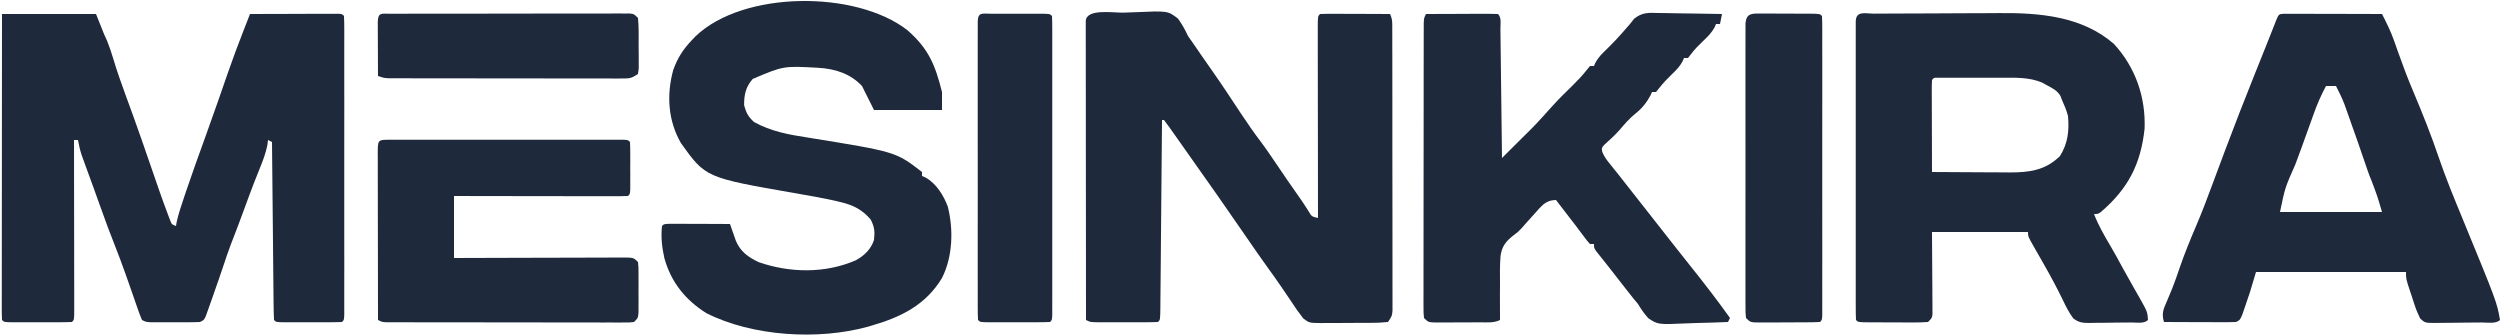<svg width="1250" height="168" viewBox="0 0 1250 168" fill="none" xmlns="http://www.w3.org/2000/svg">
<path d="M1 7C16.51 7 32.02 7 48 7C49.32 10.3 50.64 13.6 52 17C52.49 18.09 52.99 19.19 53.5 20.31C54.76 23.4 55.74 26.38 56.69 29.56C58.52 35.65 60.62 41.6 62.81 47.56C65.42 54.67 68.01 61.79 70.5 68.94C70.78 69.74 71.06 70.54 71.35 71.37C72.93 75.91 74.5 80.46 76.07 85.01C76.6 86.54 76.6 86.54 77.14 88.1C77.82 90.05 78.49 92 79.16 93.96C80.74 98.54 82.38 103.09 84.11 107.62C84.58 108.84 84.58 108.84 85.06 110.1C85.85 112.18 85.85 112.18 88 113C88.1 112.37 88.21 111.73 88.31 111.08C89.25 106.87 90.62 102.84 92 98.75C92.31 97.84 92.61 96.92 92.93 95.98C96.08 86.63 99.44 77.36 102.8 68.09C104.8 62.57 106.76 57.04 108.69 51.5C108.97 50.69 109.25 49.88 109.55 49.04C110.62 45.96 111.7 42.87 112.77 39.78C113.14 38.71 113.14 38.71 113.52 37.62C113.73 37 113.95 36.38 114.17 35.75C116.56 28.94 119.06 22.19 121.69 15.48C122.01 14.66 122.33 13.84 122.66 12.99C123.44 10.99 124.22 9 125 7C131.53 6.97 138.07 6.96 144.6 6.95C146.82 6.94 149.05 6.93 151.27 6.92C154.46 6.91 157.65 6.91 160.84 6.9C162.34 6.89 162.34 6.89 163.87 6.89C164.79 6.89 165.72 6.89 166.66 6.89C167.48 6.88 168.29 6.88 169.13 6.88C171 7 171 7 172 8C172.1 9.96 172.13 11.92 172.13 13.88C172.13 15.16 172.13 16.44 172.14 17.76C172.13 19.19 172.13 20.62 172.13 22.05C172.13 23.55 172.13 25.04 172.13 26.54C172.14 30.61 172.14 34.69 172.13 38.76C172.13 43.02 172.13 47.27 172.14 51.52C172.14 58.67 172.14 65.82 172.13 72.96C172.12 81.24 172.13 89.51 172.13 97.78C172.14 104.87 172.14 111.96 172.13 119.05C172.13 123.29 172.13 127.53 172.14 131.78C172.14 135.76 172.14 139.75 172.13 143.73C172.13 145.2 172.13 146.67 172.13 148.13C172.14 150.13 172.13 152.12 172.13 154.12C172.13 155.79 172.13 155.79 172.13 157.51C172 160 172 160 171 161C168.56 161.1 166.16 161.14 163.72 161.13C162.99 161.13 162.26 161.13 161.51 161.14C159.97 161.14 158.42 161.13 156.88 161.13C154.51 161.13 152.14 161.13 149.77 161.14C148.27 161.14 146.78 161.13 145.28 161.13C144.21 161.14 144.21 161.14 143.12 161.14C138.11 161.11 138.11 161.11 137 160C136.87 157.23 136.81 154.49 136.79 151.72C136.78 150.85 136.77 149.98 136.76 149.09C136.73 146.2 136.71 143.32 136.68 140.43C136.66 138.44 136.64 136.45 136.62 134.45C136.57 129.19 136.52 123.93 136.47 118.67C136.42 113.31 136.36 107.95 136.31 102.59C136.2 92.06 136.1 81.53 136 71C135.34 70.67 134.68 70.34 134 70C133.9 70.82 133.8 71.64 133.7 72.49C132.87 76.64 131.46 80.28 129.88 84.19C129.24 85.79 128.6 87.39 127.97 88.99C127.64 89.82 127.32 90.64 126.98 91.49C125.39 95.57 123.88 99.69 122.38 103.81C120.03 110.22 117.64 116.6 115.14 122.95C113.95 126.13 112.88 129.33 111.81 132.56C110.4 136.81 108.92 141.03 107.44 145.25C107.13 146.12 106.83 146.99 106.52 147.89C105.69 150.26 104.85 152.63 104 155C103.64 156.01 103.28 157.01 102.91 158.05C102 160 102 160 100 161C97.99 161.1 95.98 161.13 93.97 161.13C92.77 161.13 91.56 161.14 90.32 161.14C89.06 161.13 87.8 161.13 86.5 161.12C84.61 161.13 84.61 161.13 82.68 161.14C80.87 161.13 80.87 161.13 79.03 161.13C77.92 161.13 76.82 161.13 75.67 161.13C73 161 73 161 71 160C70.21 158.17 69.51 156.3 68.86 154.41C68.45 153.24 68.05 152.07 67.62 150.87C67.41 150.25 67.2 149.63 66.98 148.99C65.87 145.77 64.73 142.55 63.6 139.34C63.38 138.7 63.15 138.07 62.92 137.41C61.11 132.27 59.19 127.19 57.19 122.12C54.83 116.16 52.59 110.18 50.46 104.12C49.24 100.66 47.99 97.2 46.73 93.75C46.32 92.63 45.91 91.51 45.49 90.36C44.68 88.11 43.86 85.86 43.03 83.62C42.47 82.06 42.47 82.06 41.89 80.46C41.38 79.07 41.38 79.07 40.86 77.64C40.03 75.1 39.46 72.62 39 70C38.34 70 37.68 70 37 70C37 71.13 37 72.25 37.01 73.41C37.03 83.99 37.04 94.57 37.05 105.15C37.06 110.59 37.06 116.03 37.08 121.47C37.09 126.72 37.09 131.96 37.09 137.21C37.1 139.21 37.1 141.22 37.11 143.23C37.11 146.03 37.11 148.83 37.11 151.62C37.12 152.46 37.12 153.3 37.12 154.16C37.11 159.89 37.11 159.89 36 161C33.49 161.1 31.01 161.14 28.5 161.13C27.75 161.13 27 161.13 26.22 161.14C24.63 161.14 23.04 161.13 21.45 161.13C19.01 161.13 16.57 161.13 14.12 161.14C12.58 161.14 11.04 161.13 9.5 161.13C8.76 161.13 8.03 161.14 7.27 161.14C2.11 161.11 2.11 161.11 1 160C0.9 158.03 0.88 156.05 0.88 154.07C0.88 152.78 0.88 151.49 0.88 150.17C0.88 148.72 0.88 147.28 0.89 145.84C0.89 144.33 0.89 142.83 0.89 141.32C0.89 137.21 0.89 133.11 0.9 129C0.9 124.72 0.91 120.43 0.91 116.15C0.91 108.03 0.92 99.91 0.93 91.78C0.94 82.54 0.94 73.3 0.95 64.06C0.96 45.04 0.98 26.02 1 7Z" fill="#1E293B"/>
<path d="M561.58 6.32C563.56 6.27 565.53 6.21 567.51 6.11C583.88 5.38 583.88 5.38 588.96 9.27C591.02 12.09 592.53 14.84 594 18C594.81 19.21 595.64 20.4 596.5 21.57C597.52 23.05 597.52 23.05 598.56 24.56C599.24 25.55 599.93 26.54 600.63 27.57C600.99 28.1 601.36 28.63 601.74 29.18C603.24 31.34 604.76 33.49 606.27 35.64C611.02 42.42 615.57 49.34 620.13 56.25C623.47 61.3 626.87 66.24 630.54 71.05C633.3 74.74 635.85 78.56 638.44 82.37C639.58 84.05 640.72 85.73 641.87 87.41C642.41 88.2 642.95 89 643.51 89.82C645.85 93.25 648.24 96.65 650.64 100.05C651.9 101.86 653.08 103.7 654.25 105.56C655.83 108.27 655.83 108.27 659 109C659 107.74 659 106.47 658.99 105.17C658.97 93.3 658.96 81.42 658.95 69.55C658.94 63.44 658.94 57.33 658.92 51.23C658.91 45.34 658.91 39.45 658.9 33.56C658.9 31.31 658.9 29.06 658.89 26.81C658.89 23.67 658.89 20.53 658.89 17.38C658.88 16.44 658.88 15.5 658.88 14.53C658.89 8.11 658.89 8.11 660 7C662.59 6.91 665.16 6.88 667.75 6.9C668.53 6.9 669.3 6.9 670.1 6.91C672.59 6.91 675.08 6.92 677.56 6.94C679.24 6.94 680.93 6.95 682.61 6.95C686.74 6.96 690.87 6.98 695 7C696.36 9.71 696.13 11.84 696.13 14.88C696.14 16.75 696.14 16.75 696.15 18.67C696.15 20.07 696.15 21.46 696.14 22.86C696.15 24.32 696.15 25.78 696.16 27.25C696.16 31.23 696.17 35.21 696.17 39.19C696.17 42.51 696.17 45.83 696.18 49.15C696.18 56.98 696.19 64.81 696.18 72.65C696.18 80.73 696.19 88.82 696.21 96.91C696.22 103.84 696.23 110.78 696.23 117.71C696.23 121.86 696.23 126 696.24 130.15C696.25 134.05 696.25 137.95 696.24 141.84C696.24 143.28 696.25 144.71 696.25 146.14C696.26 148.09 696.25 150.04 696.25 152C696.25 153.09 696.25 154.18 696.25 155.31C696 158 696 158 694 161C691 161.32 688.2 161.44 685.19 161.43C684.32 161.44 683.44 161.44 682.54 161.45C680.69 161.46 678.83 161.45 676.98 161.45C674.14 161.44 671.31 161.47 668.47 161.5C666.67 161.5 664.87 161.5 663.07 161.5C662.22 161.51 661.37 161.52 660.5 161.53C654.61 161.46 654.61 161.46 651.59 159.18C651.06 158.46 650.54 157.74 650 157C649.35 156.16 649.35 156.16 648.69 155.3C648.32 154.74 647.94 154.18 647.55 153.6C647.12 152.96 646.69 152.33 646.25 151.67C645.79 151 645.34 150.32 644.87 149.62C643.89 148.18 642.91 146.73 641.93 145.29C641.19 144.2 641.19 144.2 640.44 143.1C638.34 140.03 636.17 137.01 634 134C630.52 129.16 627.11 124.29 623.75 119.37C613.78 104.82 603.62 90.4 593.42 76.01C591.97 73.95 590.52 71.89 589.07 69.83C588.15 68.53 587.23 67.24 586.31 65.94C585.89 65.33 585.47 64.73 585.03 64.11C584.05 62.72 583.03 61.36 582 60C581.67 60 581.34 60 581 60C580.99 61.25 580.98 62.5 580.97 63.79C580.87 75.55 580.77 87.31 580.66 99.06C580.61 105.11 580.55 111.15 580.5 117.2C580.45 123.03 580.4 128.86 580.35 134.69C580.33 136.92 580.31 139.15 580.29 141.37C580.27 144.49 580.24 147.6 580.2 150.71C580.2 151.64 580.19 152.57 580.19 153.53C580.11 159.89 580.11 159.89 579 161C576.5 161.1 574.03 161.14 571.53 161.13C570.79 161.13 570.04 161.13 569.27 161.14C567.68 161.14 566.09 161.13 564.51 161.13C562.08 161.12 559.64 161.13 557.21 161.14C555.67 161.14 554.14 161.13 552.6 161.13C551.87 161.13 551.14 161.14 550.38 161.14C545.23 161.11 545.23 161.11 543 160C542.98 140.2 542.96 120.4 542.95 100.6C542.94 91.4 542.94 82.21 542.92 73.02C542.91 65.01 542.91 57 542.91 48.99C542.9 44.74 542.9 40.5 542.89 36.26C542.89 32.27 542.89 28.28 542.89 24.29C542.89 22.82 542.88 21.35 542.88 19.88C542.88 17.88 542.88 15.89 542.88 13.89C542.88 12.77 542.88 11.65 542.88 10.5C543.19 4.2 556.52 6.41 561.58 6.32Z" fill="#1E293B"/>
<path d="M936.966 6.823C938.216 6.813 938.216 6.813 939.496 6.803C942.286 6.783 945.076 6.773 947.866 6.763C948.816 6.753 949.776 6.753 950.756 6.753C955.836 6.733 960.926 6.713 966.006 6.703C971.196 6.693 976.396 6.663 981.596 6.623C985.626 6.593 989.666 6.583 993.696 6.583C995.606 6.573 997.526 6.563 999.436 6.543C1019.73 6.363 1041.01 8.063 1057 22.003C1067.69 33.633 1072.92 48.553 1072.29 64.383C1070.37 82.203 1063.97 94.363 1050.48 105.973C1049 107.003 1049 107.003 1047 107.003C1049.19 112.653 1052.1 117.703 1055.19 122.913C1057.3 126.503 1059.28 130.133 1061.25 133.793C1062.67 136.383 1064.11 138.953 1065.57 141.513C1066.02 142.313 1066.47 143.113 1066.94 143.943C1067.84 145.533 1068.75 147.133 1069.67 148.723C1073.71 155.893 1073.71 155.893 1074 160.003C1072.04 161.963 1068.29 161.213 1065.61 161.243C1064.87 161.243 1064.12 161.253 1063.36 161.263C1061.78 161.273 1060.2 161.283 1058.62 161.293C1056.21 161.313 1053.8 161.353 1051.39 161.403C1049.86 161.413 1048.33 161.423 1046.8 161.423C1045.72 161.453 1045.72 161.453 1044.62 161.483C1041.21 161.463 1039.36 161.273 1036.63 159.173C1034.53 156.363 1033.07 153.473 1031.57 150.313C1028.56 144.103 1025.34 138.083 1021.91 132.093C1021.09 130.653 1020.27 129.213 1019.45 127.773C1018.62 126.313 1017.79 124.863 1016.95 123.403C1014 118.223 1014 118.223 1014 116.003C998.156 116.003 982.316 116.003 965.996 116.003C966.076 130.063 966.076 130.063 966.176 144.123C966.186 145.883 966.196 147.643 966.196 149.403C966.206 150.313 966.216 151.233 966.226 152.183C966.226 153.053 966.226 153.923 966.226 154.823C966.236 155.583 966.236 156.343 966.236 157.123C965.996 159.003 965.996 159.003 963.996 161.003C961.356 161.183 958.826 161.253 956.186 161.233C955.416 161.233 954.636 161.233 953.846 161.233C952.216 161.223 950.586 161.223 948.946 161.203C946.446 161.183 943.936 161.183 941.436 161.183C939.846 161.183 938.266 161.173 936.686 161.163C935.556 161.163 935.556 161.163 934.396 161.163C929.116 161.113 929.116 161.113 927.996 160.003C927.906 158.043 927.876 156.073 927.876 154.113C927.866 152.833 927.866 151.563 927.866 150.243C927.866 148.813 927.866 147.383 927.866 145.953C927.866 144.453 927.866 142.953 927.866 141.463C927.856 137.383 927.866 133.313 927.866 129.243C927.866 124.983 927.866 120.733 927.866 116.473C927.866 109.333 927.866 102.183 927.866 95.043C927.876 86.763 927.876 78.493 927.866 70.213C927.866 63.123 927.866 56.033 927.866 48.943C927.866 44.703 927.866 40.463 927.866 36.223C927.856 32.243 927.866 28.253 927.866 24.263C927.866 22.803 927.866 21.333 927.866 19.863C927.866 17.873 927.866 15.883 927.876 13.883C927.876 12.763 927.876 11.643 927.876 10.493C928.136 5.223 932.766 6.833 936.966 6.823ZM965.996 40.003C965.906 41.443 965.886 42.893 965.886 44.333C965.886 45.253 965.886 46.173 965.886 47.123C965.896 48.123 965.896 49.133 965.906 50.163C965.906 51.183 965.906 52.203 965.906 53.253C965.916 56.523 965.926 59.793 965.936 63.063C965.946 65.273 965.946 67.483 965.956 69.693C965.966 75.133 965.976 80.563 965.996 86.003C972.526 86.053 979.056 86.083 985.586 86.113C987.806 86.123 990.026 86.133 992.236 86.153C995.436 86.173 998.636 86.183 1001.84 86.193C1002.83 86.203 1003.81 86.213 1004.82 86.223C1014.68 86.233 1022.78 85.173 1030 78.003C1033.97 71.613 1034.65 65.393 1034 58.003C1033.25 55.133 1032.23 52.733 1031 50.003C1030.75 49.333 1030.49 48.663 1030.23 47.973C1028.55 45.263 1026.61 44.313 1023.82 42.813C1022.89 42.303 1021.97 41.793 1021.02 41.273C1014.55 38.543 1007.64 38.853 1000.73 38.863C999.766 38.863 998.796 38.863 997.806 38.863C995.776 38.863 993.756 38.863 991.726 38.873C988.616 38.873 985.496 38.873 982.386 38.863C980.416 38.863 978.446 38.863 976.476 38.863C975.076 38.863 975.076 38.863 973.646 38.863C972.356 38.863 972.356 38.863 971.046 38.873C969.906 38.873 969.906 38.873 968.746 38.873C966.966 38.813 966.966 38.813 965.996 40.003Z" fill="#1E293B"/>
<path d="M453.676 15.078C464.256 24.298 467.616 32.448 470.996 45.998C470.996 48.968 470.996 51.938 470.996 54.998C459.776 54.998 448.556 54.998 436.996 54.998C435.016 51.038 433.036 47.078 430.996 42.998C425.136 36.758 417.446 34.358 409.006 33.888C391.736 32.938 391.736 32.938 376.376 39.458C372.866 43.408 371.976 47.508 372.066 52.688C373.156 56.538 374.056 58.278 376.996 60.998C385.496 65.738 394.576 67.348 404.066 68.808C447.936 75.888 447.936 75.888 460.996 85.998C460.996 86.658 460.996 87.318 460.996 87.998C461.586 88.248 462.176 88.498 462.776 88.748C468.126 91.758 471.876 97.758 473.936 103.438C476.796 114.898 476.356 128.408 470.996 138.998C462.946 152.398 450.606 158.488 436.186 162.688C435.106 163.008 435.106 163.008 433.996 163.338C409.196 170.208 376.206 168.228 353.146 156.558C342.616 149.928 335.506 141.038 332.186 129.058C330.976 123.718 330.406 118.468 330.996 112.998C331.996 111.998 331.996 111.998 335.146 111.888C336.536 111.888 337.926 111.888 339.316 111.898C340.046 111.908 340.776 111.908 341.536 111.908C343.876 111.908 346.216 111.928 348.566 111.938C350.146 111.938 351.736 111.948 353.316 111.948C357.216 111.958 361.106 111.978 364.996 111.998C365.266 112.758 365.526 113.518 365.796 114.298C366.146 115.298 366.496 116.288 366.856 117.318C367.206 118.308 367.546 119.288 367.906 120.308C370.116 125.738 374.136 128.638 379.366 131.088C394.966 136.498 412.646 136.798 427.906 130.138C432.096 127.868 435.516 124.578 436.996 119.998C437.466 115.838 437.286 113.568 435.376 109.808C431.176 104.838 426.636 102.568 420.376 101.058C419.716 100.898 419.046 100.738 418.366 100.578C411.296 98.948 404.146 97.748 396.996 96.498C352.796 88.788 352.796 88.788 340.476 71.568C334.006 60.298 333.236 47.578 336.566 35.188C338.666 29.118 341.576 24.618 345.996 19.998C346.596 19.378 347.196 18.748 347.806 18.108C371.756 -4.752 427.926 -4.922 453.676 15.078Z" fill="#1E293B"/>
<path d="M1142.06 6.88C1143.42 6.88 1143.42 6.88 1144.8 6.89C1145.82 6.89 1146.84 6.89 1147.89 6.89C1149 6.89 1150.11 6.9 1151.26 6.9C1152.95 6.9 1152.95 6.9 1154.68 6.91C1158.31 6.91 1161.94 6.93 1165.57 6.94C1168.02 6.94 1170.47 6.95 1172.92 6.95C1178.95 6.96 1184.98 6.98 1191 7C1193.22 11.32 1195.35 15.58 1196.97 20.17C1197.29 21.08 1197.61 21.98 1197.94 22.91C1198.27 23.85 1198.6 24.79 1198.94 25.75C1201.36 32.53 1203.84 39.23 1206.67 45.85C1211.24 56.63 1215.55 67.48 1219.32 78.56C1222.86 88.96 1227.04 99.08 1231.23 109.23C1248.43 151.04 1248.43 151.04 1250 160C1247.96 162.04 1243.73 161.21 1240.92 161.24C1240.1 161.25 1239.29 161.25 1238.45 161.26C1236.73 161.28 1235.01 161.29 1233.28 161.3C1230.65 161.31 1228.01 161.36 1225.37 161.4C1223.7 161.41 1222.03 161.42 1220.36 161.43C1219.56 161.44 1218.77 161.46 1217.96 161.48C1212.5 161.46 1212.5 161.46 1210.08 159.24C1209.05 157.1 1208.14 155.03 1207.4 152.78C1207.01 151.6 1207.01 151.6 1206.61 150.4C1206.35 149.59 1206.09 148.77 1205.82 147.94C1205.54 147.12 1205.27 146.31 1204.99 145.47C1203 139.41 1203 139.41 1203 136C1178.25 136 1153.5 136 1128 136C1127.01 139.3 1126.02 142.6 1125 146C1124.17 148.53 1123.32 151.05 1122.44 153.56C1121.82 155.36 1121.82 155.36 1121.19 157.19C1120 160 1120 160 1118 161C1115.3 161.09 1112.63 161.12 1109.93 161.1C1108.74 161.1 1108.74 161.1 1107.52 161.09C1104.97 161.09 1102.43 161.08 1099.88 161.06C1098.15 161.06 1096.43 161.05 1094.7 161.05C1090.47 161.04 1086.24 161.02 1082 161C1080.65 156.66 1081.77 154.49 1083.57 150.31C1084.14 148.96 1084.7 147.61 1085.27 146.25C1085.56 145.55 1085.85 144.85 1086.15 144.13C1087.52 140.71 1088.69 137.23 1089.88 133.75C1092.31 126.7 1095.11 119.86 1098.04 113.01C1100.96 106.18 1103.59 99.28 1106.15 92.32C1107.89 87.58 1109.67 82.85 1111.44 78.13C1112.02 76.59 1112.02 76.59 1112.61 75.02C1117.26 62.62 1122.08 50.29 1127 38C1127.67 36.33 1128.34 34.67 1129 33C1133 23 1133 23 1133.99 20.54C1134.7 18.75 1135.41 16.97 1136.11 15.18C1136.47 14.28 1136.82 13.37 1137.19 12.44C1137.51 11.61 1137.84 10.79 1138.17 9.93C1139.42 7.03 1139.42 7.03 1142.06 6.88ZM1163 43C1160.48 47.68 1158.47 52.32 1156.71 57.35C1154.91 62.45 1153.09 67.54 1151.21 72.61C1150.87 73.56 1150.87 73.56 1150.51 74.53C1149.56 77.11 1148.61 79.69 1147.65 82.27C1142.5 93.89 1142.5 93.89 1140 106C1156.83 106 1173.66 106 1191 106C1188.76 98.31 1188.76 98.31 1186 90.94C1184.45 87.25 1183.17 83.52 1181.91 79.72C1180.02 74.06 1178 68.44 1176 62.81C1175.57 61.57 1175.13 60.32 1174.68 59.04C1174.25 57.84 1173.82 56.63 1173.38 55.39C1172.99 54.31 1172.61 53.23 1172.21 52.11C1170.99 48.96 1169.56 46 1168 43C1166.35 43 1164.7 43 1163 43Z" fill="#1E293B"/>
<path d="M713 7C718.11 6.98 723.22 6.96 728.33 6.95C730.07 6.94 731.8 6.93 733.54 6.92C736.04 6.91 738.53 6.91 741.03 6.9C741.81 6.9 742.59 6.89 743.4 6.89C745.27 6.89 747.13 6.94 749 7C750.88 8.88 750.17 12.12 750.21 14.63C750.22 15.32 750.23 16.02 750.24 16.73C750.27 19.03 750.29 21.33 750.32 23.63C750.34 25.22 750.36 26.81 750.38 28.4C750.43 32.59 750.48 36.79 750.53 40.98C750.58 45.26 750.64 49.53 750.69 53.81C750.8 62.21 750.9 70.6 751 79C751.79 78.21 752.57 77.42 753.39 76.61C755.43 74.57 757.47 72.54 759.52 70.51C768.09 62.05 768.09 62.05 776.12 53.1C779.38 49.46 782.89 46.07 786.38 42.65C788.86 40.22 791.12 37.85 793.27 35.11C793.84 34.41 794.41 33.72 795 33C795.66 33 796.32 33 797 33C797.24 32.43 797.49 31.86 797.74 31.27C799.23 28.6 800.98 26.86 803.19 24.75C806.75 21.28 810.09 17.72 813.3 13.92C813.86 13.29 814.42 12.65 815 12C815.67 11.15 816.33 10.29 817.02 9.41C821.18 6.05 824.27 6.36 829.46 6.51C830.81 6.52 830.81 6.52 832.19 6.53C835.07 6.56 837.94 6.62 840.81 6.69C842.76 6.71 844.72 6.74 846.67 6.76C851.45 6.81 856.22 6.9 861 7C860.67 8.65 860.34 10.3 860 12C859.34 12 858.68 12 858 12C857.76 12.57 857.52 13.13 857.28 13.72C855.73 16.48 853.85 18.31 851.56 20.5C849.29 22.69 847.2 24.73 845.34 27.28C844.9 27.85 844.46 28.42 844 29C843.34 29 842.68 29 842 29C841.75 29.58 841.5 30.16 841.24 30.75C839.83 33.3 838.23 34.93 836.12 36.94C833.76 39.23 831.68 41.41 829.62 44C829.09 44.66 828.55 45.32 828 46C827.34 46 826.68 46 826 46C825.75 46.56 825.5 47.11 825.25 47.69C823.27 51.35 820.97 54.24 817.69 56.81C814.68 59.26 812.35 61.96 809.85 64.91C807.47 67.59 804.87 69.98 802.19 72.36C800.79 73.93 800.79 73.93 801.13 75.96C802.12 78.28 803.29 79.92 804.88 81.88C805.51 82.66 806.14 83.45 806.79 84.26C807.52 85.17 808.25 86.07 809 87C810.76 89.22 812.5 91.46 814.25 93.69C815.2 94.9 816.16 96.11 817.11 97.32C819.91 100.88 822.7 104.44 825.5 108C825.95 108.57 826.4 109.14 826.86 109.73C829.24 112.76 831.62 115.79 834 118.82C834.49 119.44 834.98 120.07 835.49 120.72C836.42 121.91 837.36 123.1 838.3 124.29C840.85 127.54 843.42 130.78 846 134C852.53 142.2 858.92 150.46 865 159C864.67 159.66 864.34 160.32 864 161C858.88 161.22 853.76 161.39 848.63 161.49C846.89 161.54 845.15 161.6 843.41 161.68C828.99 162.31 828.99 162.31 824.17 159.13C822.14 156.86 820.56 154.61 819 152C817.87 150.64 817.87 150.64 816.71 149.25C816.13 148.51 815.54 147.76 814.94 147C814.28 146.17 813.62 145.33 812.94 144.47C810.53 141.4 808.13 138.33 805.74 135.24C804.51 133.66 803.26 132.08 802.01 130.51C801.37 129.7 800.72 128.89 800.06 128.06C799.48 127.33 798.89 126.6 798.29 125.85C797 124 797 124 797 122C796.34 122 795.68 122 795 122C793.62 120.49 793.62 120.49 792 118.31C791.39 117.51 790.78 116.7 790.15 115.87C789.44 114.92 788.73 113.97 788 113C786.19 110.64 784.38 108.29 782.56 105.94C781.04 103.96 779.52 101.98 778 100C774.13 100.11 772.31 101.41 769.73 104.1C768.54 105.41 767.36 106.73 766.19 108.06C765.02 109.37 763.84 110.67 762.67 111.97C762.08 112.65 761.49 113.33 760.89 114.02C759 116 759 116 756.8 117.63C752.96 120.63 750.92 123.14 750.27 128C749.89 132.84 749.94 137.66 750 142.5C749.99 144.2 749.98 145.9 749.96 147.59C749.94 151.73 749.95 155.86 750 160C746.95 161.52 743.78 161.16 740.44 161.17C739.69 161.17 738.94 161.17 738.17 161.18C736.59 161.18 735.01 161.19 733.43 161.19C731.01 161.19 728.59 161.21 726.16 161.22C724.63 161.23 723.1 161.23 721.56 161.23C720.84 161.24 720.11 161.24 719.36 161.25C714.23 161.23 714.23 161.23 712 159C711.75 156.42 711.75 156.42 711.75 153.08C711.75 151.82 711.74 150.55 711.74 149.25C711.75 147.85 711.75 146.44 711.76 145.04C711.76 143.56 711.75 142.09 711.75 140.61C711.75 136.6 711.75 132.59 711.76 128.57C711.77 124.38 711.77 120.19 711.77 116C711.77 108.95 711.78 101.91 711.79 94.87C711.81 86.72 711.82 78.57 711.81 70.42C711.81 62.6 711.82 54.77 711.83 46.94C711.83 43.6 711.83 40.27 711.83 36.93C711.83 33 711.84 29.08 711.85 25.15C711.85 23.71 711.85 22.26 711.85 20.82C711.85 18.85 711.86 16.89 711.87 14.92C711.87 13.82 711.87 12.72 711.87 11.58C712 9 712 9 713 7Z" fill="#1E293B"/>
<path d="M194.821 69.873C195.861 69.873 196.911 69.863 197.981 69.863C199.141 69.863 200.291 69.873 201.481 69.873C202.691 69.873 203.901 69.863 205.141 69.863C208.461 69.863 211.781 69.863 215.111 69.863C218.581 69.873 222.051 69.863 225.521 69.863C231.341 69.863 237.171 69.863 243.001 69.873C249.741 69.873 256.491 69.873 263.241 69.863C269.021 69.863 274.801 69.863 280.591 69.863C284.041 69.863 287.501 69.863 290.961 69.863C294.811 69.863 298.671 69.863 302.521 69.873C304.251 69.863 304.251 69.863 306.021 69.863C307.581 69.873 307.581 69.873 309.181 69.873C310.091 69.873 311.001 69.873 311.941 69.873C314.001 70.003 314.001 70.003 315.001 71.003C315.101 72.913 315.131 74.833 315.131 76.753C315.131 77.913 315.131 79.083 315.141 80.283C315.131 81.513 315.131 82.733 315.121 84.003C315.131 85.223 315.131 86.453 315.141 87.723C315.131 88.883 315.131 90.053 315.131 91.253C315.131 92.323 315.131 93.403 315.131 94.513C315.001 97.003 315.001 97.003 314.001 98.003C311.291 98.093 308.611 98.123 305.901 98.113C305.051 98.113 304.201 98.113 303.331 98.113C300.511 98.113 297.691 98.103 294.871 98.093C292.921 98.093 290.971 98.093 289.021 98.093C283.881 98.093 278.741 98.083 273.601 98.073C268.361 98.063 263.121 98.053 257.881 98.053C247.581 98.043 237.291 98.023 227.001 98.003C227.001 108.233 227.001 118.463 227.001 129.003C231.071 128.983 231.071 128.983 235.231 128.973C244.191 128.933 253.141 128.913 262.101 128.893C267.531 128.883 272.961 128.873 278.401 128.853C283.631 128.823 288.871 128.813 294.111 128.813C296.121 128.803 298.121 128.803 300.121 128.793C302.921 128.773 305.711 128.773 308.511 128.773C309.341 128.763 310.181 128.763 311.041 128.753C316.771 128.773 316.771 128.773 319.001 131.003C319.261 133.763 319.261 133.763 319.261 137.253C319.271 138.493 319.271 139.743 319.271 141.033C319.261 142.343 319.261 143.653 319.251 145.003C319.261 146.313 319.261 147.623 319.271 148.973C319.271 150.213 319.271 151.463 319.261 152.753C319.261 153.903 319.261 155.053 319.261 156.233C319.001 159.003 319.001 159.003 317.001 161.003C314.791 161.253 314.791 161.253 311.991 161.243C310.931 161.253 309.871 161.253 308.781 161.263C307.611 161.253 306.441 161.253 305.241 161.243C304.011 161.243 302.791 161.243 301.521 161.253C298.151 161.253 294.791 161.243 291.421 161.233C287.901 161.223 284.381 161.233 280.861 161.233C274.951 161.233 269.041 161.223 263.121 161.203C256.281 161.193 249.441 161.183 242.601 161.183C236.031 161.183 229.461 161.183 222.891 161.173C220.091 161.173 217.281 161.163 214.481 161.163C210.581 161.163 206.671 161.153 202.761 161.143C201.591 161.143 200.421 161.143 199.221 161.143C198.161 161.143 197.101 161.143 196.011 161.133C194.621 161.133 194.621 161.133 193.211 161.133C191.001 161.003 191.001 161.003 189.001 160.003C188.981 148.413 188.961 136.823 188.951 125.243C188.941 119.863 188.931 114.483 188.921 109.103C188.911 103.913 188.911 98.723 188.901 93.543C188.901 91.553 188.901 89.573 188.891 87.593C188.891 84.823 188.881 82.053 188.891 79.283C188.881 78.453 188.881 77.623 188.871 76.773C188.891 69.873 188.891 69.873 194.821 69.873Z" fill="#1E293B"/>
<path d="M880.537 6.748C881.287 6.758 882.037 6.758 882.817 6.768C883.587 6.768 884.357 6.768 885.157 6.768C886.787 6.778 888.417 6.778 890.047 6.798C892.557 6.808 895.057 6.818 897.567 6.818C899.147 6.818 900.737 6.828 902.317 6.828C903.447 6.838 903.447 6.838 904.597 6.838C909.887 6.888 909.887 6.888 910.997 7.998C911.097 9.958 911.127 11.918 911.127 13.888C911.127 15.168 911.137 16.438 911.137 17.758C911.137 19.188 911.127 20.618 911.127 22.048C911.127 23.548 911.137 25.048 911.137 26.538C911.137 30.618 911.137 34.688 911.137 38.758C911.127 43.018 911.137 47.268 911.137 51.528C911.137 58.668 911.137 65.818 911.127 72.958C911.127 81.238 911.127 89.508 911.127 97.778C911.137 104.868 911.137 111.968 911.137 119.058C911.137 123.298 911.137 127.538 911.137 131.778C911.137 135.758 911.137 139.748 911.127 143.728C911.127 145.198 911.127 146.668 911.137 148.138C911.137 150.128 911.127 152.118 911.127 154.118C911.127 155.238 911.127 156.358 911.127 157.508C910.997 159.998 910.997 159.998 909.997 160.998C907.427 161.118 904.887 161.168 902.317 161.168C901.547 161.168 900.777 161.178 899.977 161.178C898.347 161.188 896.717 161.188 895.077 161.188C892.577 161.188 890.077 161.208 887.567 161.228C885.987 161.228 884.397 161.228 882.817 161.228C882.067 161.238 881.307 161.248 880.537 161.248C875.227 161.228 875.227 161.228 872.997 158.998C872.747 156.418 872.747 156.418 872.747 153.078C872.737 151.818 872.737 150.558 872.727 149.258C872.737 147.848 872.737 146.438 872.737 145.038C872.737 143.558 872.737 142.088 872.727 140.608C872.717 136.598 872.727 132.588 872.727 128.578C872.737 124.378 872.727 120.188 872.727 115.998C872.727 108.958 872.727 101.918 872.737 94.868C872.747 86.728 872.747 78.578 872.737 70.428C872.727 63.438 872.727 56.448 872.727 49.458C872.737 45.288 872.737 41.108 872.727 36.928C872.717 33.008 872.727 29.078 872.737 25.148C872.737 23.708 872.737 22.258 872.737 20.818C872.727 18.848 872.737 16.888 872.747 14.918C872.747 13.818 872.747 12.718 872.747 11.588C873.247 6.488 876.077 6.768 880.537 6.748Z" fill="#1E293B"/>
<path d="M495.424 6.861C496.184 6.861 496.934 6.861 497.714 6.871C498.494 6.871 499.264 6.861 500.064 6.861C501.704 6.861 503.334 6.861 504.974 6.871C507.494 6.871 510.004 6.871 512.524 6.861C514.104 6.861 515.694 6.861 517.284 6.871C518.414 6.861 518.414 6.861 519.574 6.861C524.884 6.881 524.884 6.881 526.004 8.001C526.094 9.961 526.124 11.921 526.124 13.881C526.134 15.161 526.134 16.441 526.134 17.761C526.134 19.191 526.134 20.621 526.134 22.051C526.134 23.551 526.134 25.041 526.134 26.541C526.144 30.611 526.134 34.691 526.134 38.761C526.134 43.011 526.134 47.271 526.134 51.521C526.134 58.671 526.134 65.821 526.134 72.961C526.124 81.231 526.124 89.511 526.134 97.781C526.134 104.871 526.134 111.961 526.134 119.051C526.134 123.291 526.134 127.531 526.134 131.771C526.144 135.761 526.134 139.751 526.134 143.731C526.134 145.201 526.134 146.671 526.134 148.131C526.134 150.131 526.134 152.121 526.124 154.111C526.124 155.231 526.124 156.351 526.124 157.501C526.004 160.001 526.004 160.001 525.004 161.001C522.414 161.101 519.864 161.141 517.284 161.131C516.124 161.131 516.124 161.131 514.934 161.131C513.304 161.141 511.664 161.131 510.024 161.131C507.514 161.121 504.994 161.131 502.484 161.141C500.894 161.141 499.304 161.131 497.714 161.131C496.964 161.131 496.204 161.141 495.424 161.141C490.114 161.111 490.114 161.111 489.004 160.001C488.904 158.041 488.874 156.081 488.874 154.111C488.874 152.841 488.864 151.561 488.864 150.241C488.864 148.811 488.864 147.381 488.874 145.951C488.874 144.451 488.864 142.961 488.864 141.461C488.864 137.391 488.864 133.311 488.864 129.241C488.864 124.981 488.864 120.731 488.864 116.471C488.864 109.331 488.864 102.181 488.874 95.041C488.874 86.761 488.874 78.491 488.864 70.221C488.864 63.131 488.864 56.041 488.864 48.951C488.864 44.701 488.864 40.461 488.864 36.221C488.864 32.241 488.864 28.251 488.864 24.271C488.874 22.801 488.874 21.331 488.864 19.871C488.864 17.871 488.864 15.881 488.874 13.881C488.874 12.761 488.874 11.651 488.874 10.491C489.104 5.901 491.384 6.881 495.424 6.861Z" fill="#1E293B"/>
<path d="M194.928 6.866C195.998 6.866 197.058 6.856 198.158 6.856C199.928 6.856 199.928 6.856 201.738 6.856C202.978 6.856 204.208 6.846 205.488 6.846C208.878 6.836 212.278 6.836 215.678 6.836C218.518 6.836 221.348 6.826 224.178 6.826C230.858 6.816 237.548 6.816 244.228 6.816C251.128 6.816 258.028 6.806 264.928 6.786C270.848 6.776 276.768 6.766 282.688 6.766C286.228 6.776 289.758 6.766 293.298 6.756C297.238 6.746 301.188 6.746 305.128 6.756C306.898 6.746 306.898 6.746 308.698 6.736C310.308 6.746 310.308 6.746 311.948 6.756C312.878 6.756 313.808 6.756 314.778 6.746C316.998 6.996 316.998 6.996 318.998 8.996C319.458 13.646 319.328 18.326 319.308 22.996C319.328 24.306 319.348 25.616 319.358 26.966C319.358 28.216 319.358 29.466 319.368 30.746C319.368 31.896 319.368 33.046 319.368 34.236C319.248 35.146 319.128 36.056 318.998 36.996C315.708 39.196 314.768 39.246 310.948 39.246C309.908 39.256 308.868 39.256 307.788 39.256C306.648 39.256 305.498 39.246 304.328 39.246C303.118 39.246 301.918 39.246 300.668 39.246C297.368 39.256 294.058 39.246 290.758 39.236C287.298 39.226 283.838 39.226 280.378 39.226C274.578 39.226 268.768 39.216 262.958 39.206C256.248 39.186 249.528 39.186 242.808 39.186C236.358 39.186 229.898 39.176 223.438 39.176C220.688 39.166 217.938 39.166 215.188 39.166C211.348 39.166 207.518 39.156 203.678 39.146C202.528 39.146 201.388 39.146 200.208 39.146C199.168 39.146 198.118 39.136 197.048 39.136C196.138 39.136 195.228 39.126 194.298 39.126C191.998 38.996 191.998 38.996 188.998 37.996C188.978 33.746 188.958 29.496 188.948 25.236C188.938 23.786 188.928 22.336 188.928 20.896C188.908 18.816 188.908 16.736 188.898 14.656C188.898 13.406 188.888 12.156 188.888 10.866C189.078 6.146 190.668 6.876 194.928 6.866Z" fill="#1E293B"/>
</svg>
